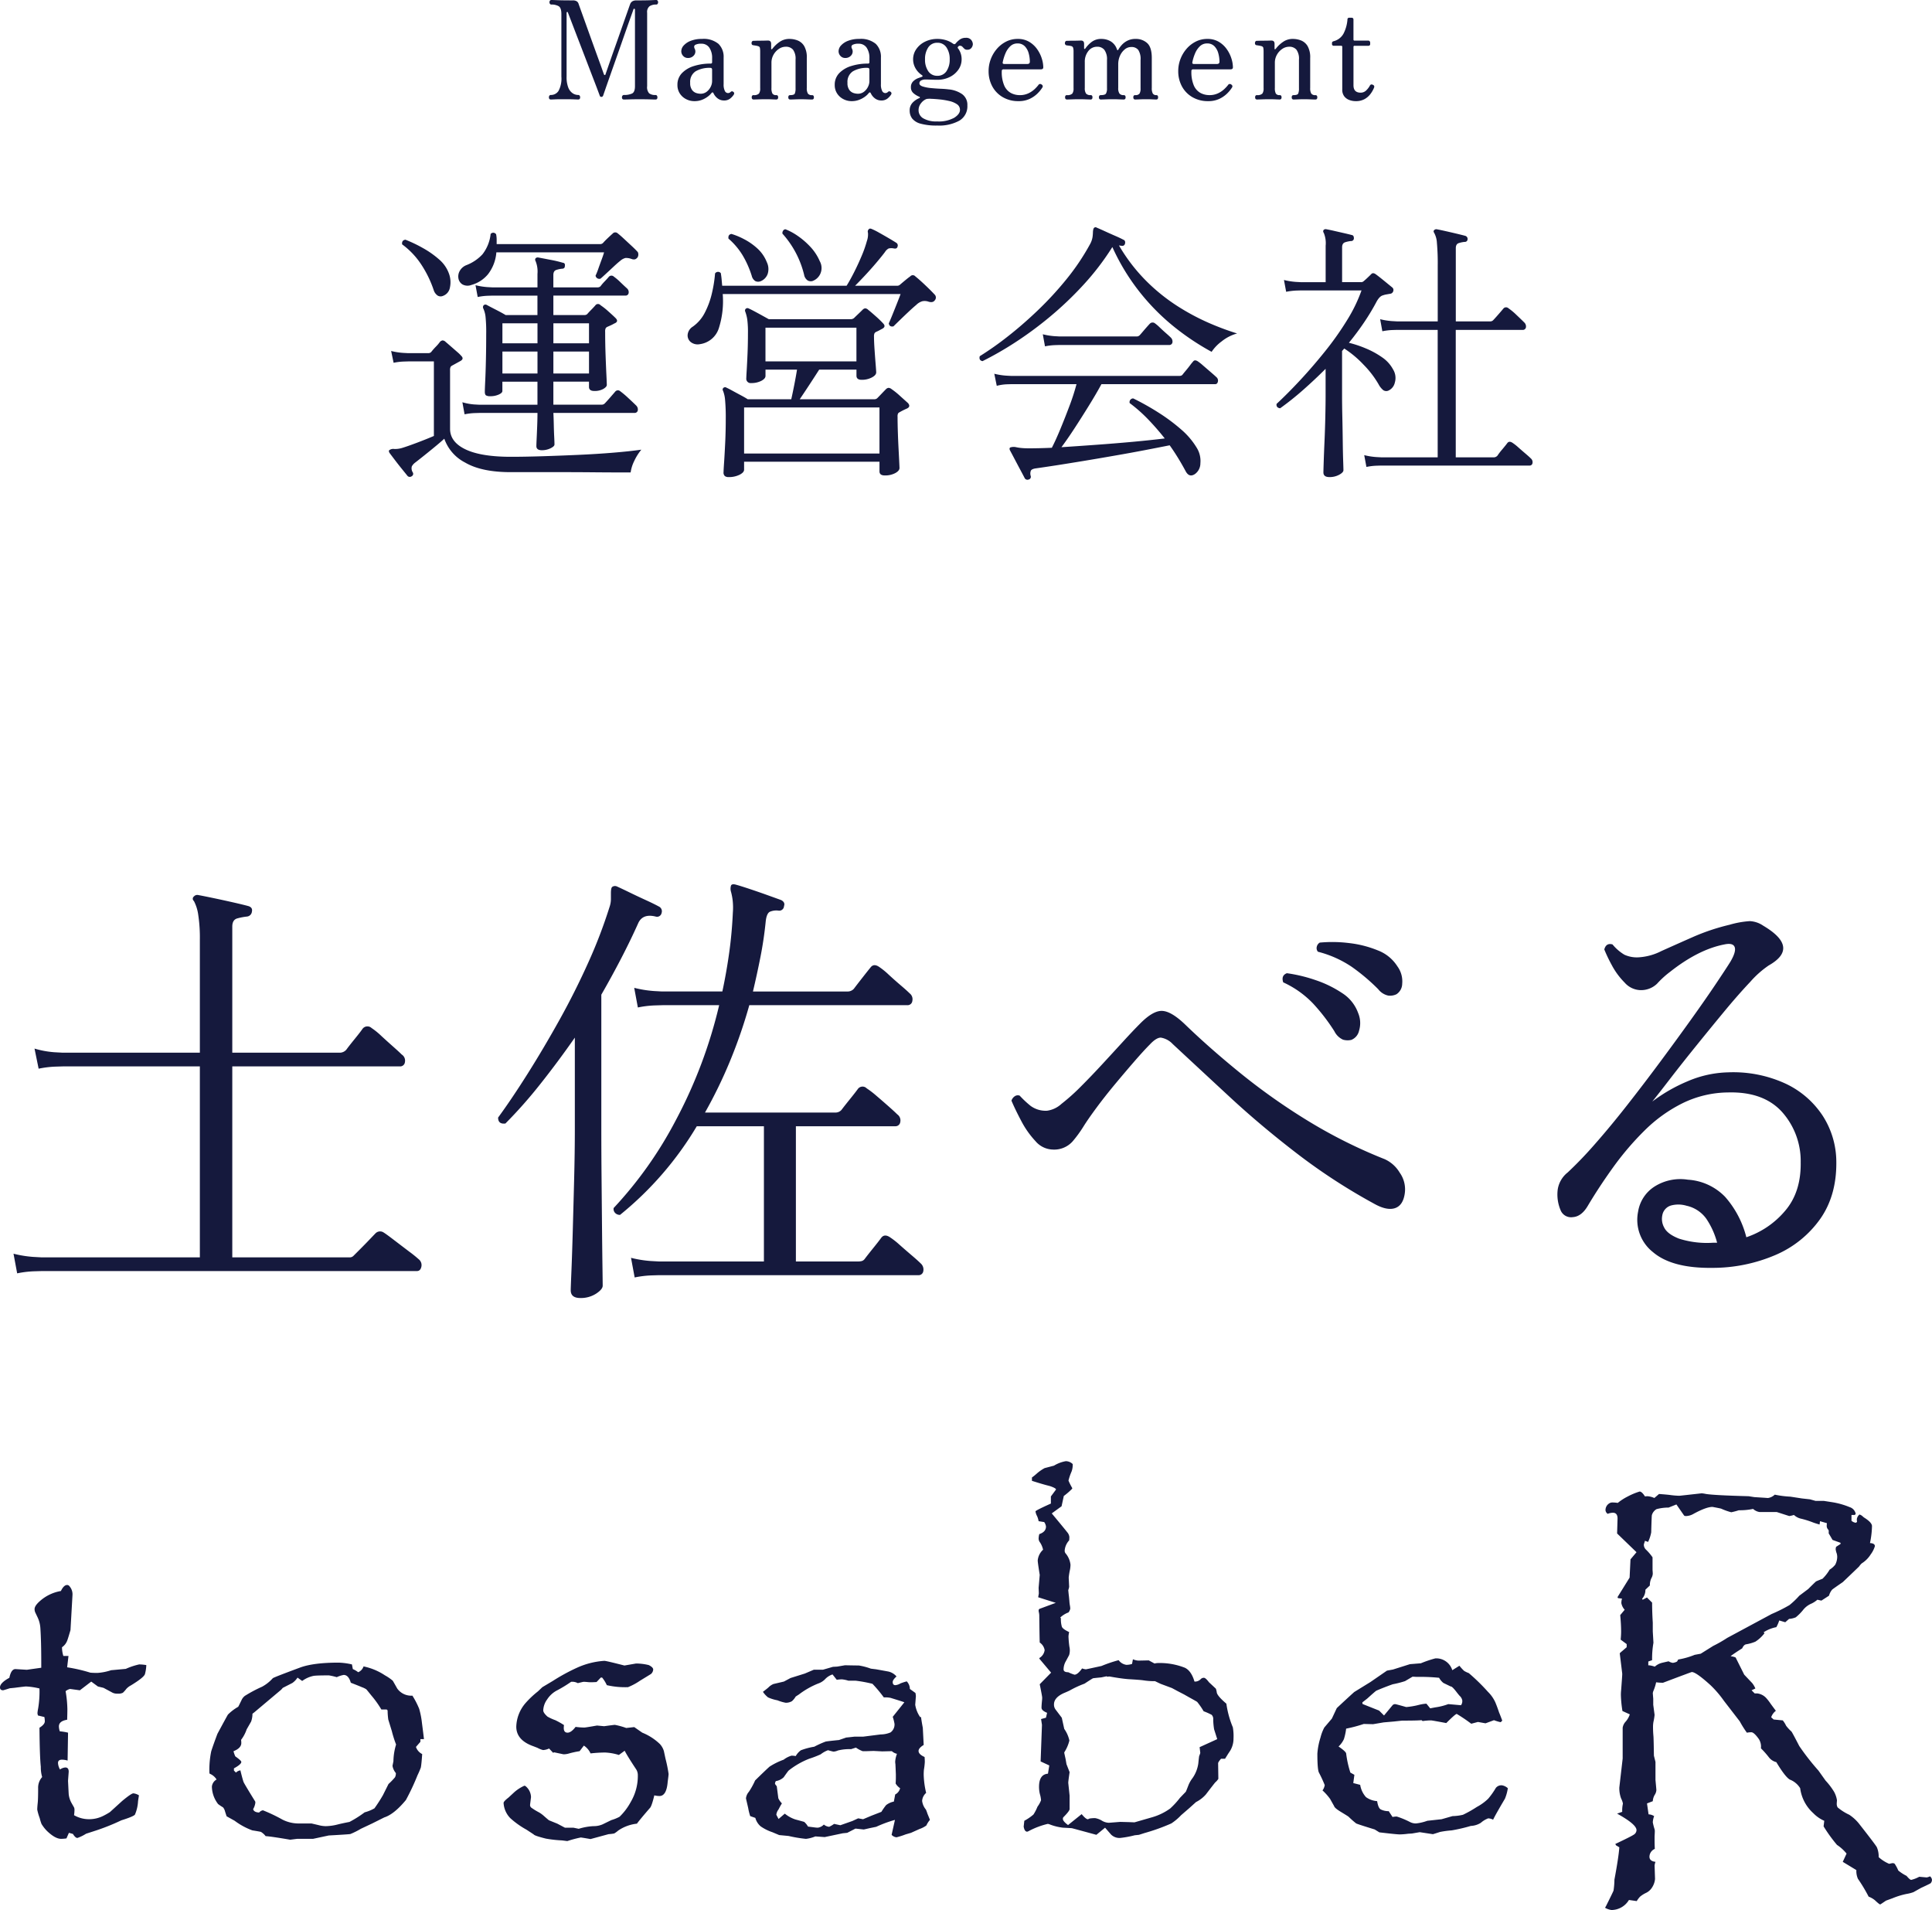 <svg xmlns="http://www.w3.org/2000/svg" width="507.609" height="501.718" viewBox="0 0 507.609 501.718">
  <g id="company_logo" transform="translate(-707.69 -15415.864)">
    <path id="パス_195" data-name="パス 195" d="M-109.944-1.872q-1.44,0-1.44-1.08,0-.432.072-1.944t.144-3.42q.072-1.908.072-3.348h-15.336l-1.188.036a15.971,15.971,0,0,0-2.628.324l-.576-3.168a14.83,14.83,0,0,0,3.1.576l1.3.072H-111.1v-6.048h-9.216v2.448q0,.5-.972.936a5.352,5.352,0,0,1-2.2.432,2.114,2.114,0,0,1-1.116-.216q-.324-.216-.324-.936,0-.648.108-2.916t.18-5.508q.072-3.24.072-6.7a40.121,40.121,0,0,0-.18-4.68,7,7,0,0,0-.612-2.16.753.753,0,0,1,.144-.792.685.685,0,0,1,.792-.072q.792.432,2.412,1.26t2.556,1.4h8.352V-42.48h-11.88l-1.188.036a15.971,15.971,0,0,0-2.628.324l-.576-3.1a17.825,17.825,0,0,0,3.1.5l1.3.072h11.88v-3.528a7.3,7.3,0,0,0-.5-3.384.654.654,0,0,1,0-.72.78.78,0,0,1,.72-.216q1.152.216,3.2.612a31.021,31.021,0,0,1,3.2.756q.72.072.576.864,0,.72-.792.72a6.809,6.809,0,0,0-1.476.324q-.756.252-.756,1.332v3.24h11.592a1.07,1.07,0,0,0,.792-.288,12.8,12.8,0,0,1,1.116-1.3q.756-.792,1.044-1.152a.919.919,0,0,1,1.368-.072,15.117,15.117,0,0,1,1.728,1.476q1.008.972,1.728,1.62a1.306,1.306,0,0,1,.4,1.26.784.784,0,0,1-.828.612H-106.92v5.112h8.208a.977.977,0,0,0,.72-.288q.432-.5,1.008-1.08t1.08-1.152a.856.856,0,0,1,1.368-.072,17.612,17.612,0,0,1,2.052,1.62q1.26,1.116,1.908,1.764.936.936-.36,1.44a8.713,8.713,0,0,1-.828.432q-.468.216-.972.432a1.087,1.087,0,0,0-.432.36,1.949,1.949,0,0,0-.144.936q0,3.024.108,6.048t.216,5.22q.108,2.2.108,2.7t-.9,1.044a4.664,4.664,0,0,1-2.412.54q-1.368,0-1.368-1.08v-1.368h-9.36v6.048h12.744a1.1,1.1,0,0,0,.792-.36q.36-.36,1.368-1.512t1.368-1.584a.911.911,0,0,1,1.3-.072,22.712,22.712,0,0,1,2.088,1.764q1.368,1.26,2.088,1.98a1.443,1.443,0,0,1,.432,1.3.829.829,0,0,1-.936.648h-21.24q.072,1.368.108,3.1T-106.7-5.4q.072,1.44.072,2.016,0,.5-1.044,1.008A5.148,5.148,0,0,1-109.944-1.872Zm-34.2,6.84a.825.825,0,0,1-1.08-.072q-.576-.72-1.512-1.872t-1.836-2.34q-.9-1.188-1.332-1.764-.36-.5-.144-.792a1.786,1.786,0,0,1,1.332-.324,6.324,6.324,0,0,0,1.98-.252q1.44-.432,3.924-1.368t4.5-1.8V-25.2h-6.768l-1.188.036a15.971,15.971,0,0,0-2.628.324l-.648-3.1a17.817,17.817,0,0,0,3.132.5l1.332.072h5.256a1.07,1.07,0,0,0,.792-.288,16.2,16.2,0,0,1,1.224-1.4,10.641,10.641,0,0,0,1.08-1.26,1.206,1.206,0,0,1,.684-.4,1.221,1.221,0,0,1,.828.4q.432.36,1.3,1.116t1.692,1.476a9.9,9.9,0,0,1,1.116,1.08q.792.792-.288,1.368l-2.088,1.152a1.087,1.087,0,0,0-.432.36,1.949,1.949,0,0,0-.144.936V-7.488q0,3.456,4.068,5.4T-118.08-.144q3.6,0,8.208-.144t9.468-.36q4.86-.216,9.216-.576t7.38-.792A13.731,13.731,0,0,0-85.68.972a9.786,9.786,0,0,0-.936,2.988h-3.636q-2.7,0-6.372-.036t-7.668-.036h-13.86q-7.632,0-11.952-2.52A11.189,11.189,0,0,1-135.576-4.9q-.936.864-2.376,2.052t-2.88,2.34q-1.44,1.152-2.376,1.872a3.1,3.1,0,0,0-.9,1.008,1.96,1.96,0,0,0,.252,1.584A.718.718,0,0,1-144.144,4.968Zm15.7-50.256a2.8,2.8,0,0,1-2.376-.144,2.326,2.326,0,0,1-1.044-1.584,2.921,2.921,0,0,1,.36-1.98,3.43,3.43,0,0,1,1.692-1.476,11.294,11.294,0,0,0,4.248-2.844,10.387,10.387,0,0,0,2.16-5.364.937.937,0,0,1,.756-.324.974.974,0,0,1,.684.4,6.983,6.983,0,0,1,.144,1.368v1.224H-94.68a1.07,1.07,0,0,0,.792-.288q.432-.5,1.152-1.188t1.368-1.26A.919.919,0,0,1-90-58.824q.648.5,1.656,1.44l2.016,1.872q1.008.936,1.584,1.584a1.262,1.262,0,0,1,.144.684,1.288,1.288,0,0,1-.288.828,1.657,1.657,0,0,1-.576.4,1.551,1.551,0,0,1-.936-.108.553.553,0,0,1-.216-.072,4.5,4.5,0,0,0-1.332-.18,3.217,3.217,0,0,0-1.4.756q-.648.5-1.728,1.512T-93.132-48.2q-.972.9-1.4,1.26a.99.99,0,0,1-1.3-.792,17.082,17.082,0,0,0,.72-1.8q.432-1.224.9-2.484t.612-1.836h-28.3a10.663,10.663,0,0,1-2.2,5.76A8.6,8.6,0,0,1-128.448-45.288Zm-7.488,2.88a1.523,1.523,0,0,1-1.368-.072,2.743,2.743,0,0,1-1.08-1.512,28.9,28.9,0,0,0-3.276-6.7,20.461,20.461,0,0,0-5-5.256q-.144-1.08.864-1.224a36.144,36.144,0,0,1,4.608,2.2,24.36,24.36,0,0,1,4.248,2.988,8.83,8.83,0,0,1,2.592,3.744A6.6,6.6,0,0,1-134.1-44.6,2.812,2.812,0,0,1-135.936-42.408Zm29.016,20.376h9.36v-5.76h-9.36Zm-13.392,0h9.216v-5.76h-9.216Zm13.392-7.92h9.36v-5.256h-9.36Zm-13.392,0h9.216v-5.256h-9.216Zm59.4,35.136a1.6,1.6,0,0,1-.936-.252,1.212,1.212,0,0,1-.36-1.044q0-.5.144-2.628t.288-5.148q.144-3.024.144-6.12a50.835,50.835,0,0,0-.18-5.112,8.311,8.311,0,0,0-.54-2.376.57.57,0,0,1,.072-.72.653.653,0,0,1,.864-.072q.5.216,1.548.792t2.2,1.188q1.152.612,1.8,1.044h11.448q.36-1.584.792-3.78t.72-4h-8.28v1.656q0,.72-1.116,1.3a5.658,5.658,0,0,1-2.628.576,1.146,1.146,0,0,1-1.3-1.3q0-.36.108-2.124t.216-4.32q.108-2.556.108-5.364a25.758,25.758,0,0,0-.18-3.6,10.2,10.2,0,0,0-.54-2.088.652.652,0,0,1,.144-.72.666.666,0,0,1,.792-.072q.5.216,1.512.756t2.052,1.116q1.044.576,1.692.936h21.384a1.405,1.405,0,0,0,1.008-.288q.36-.36,1.08-1.044t1.152-1.116a1.206,1.206,0,0,1,.684-.4,1.221,1.221,0,0,1,.828.4q.648.5,1.944,1.656A25.821,25.821,0,0,1-20.3-35.208q.864.864-.216,1.44-.288.144-.756.4a8.241,8.241,0,0,1-.828.4,1.087,1.087,0,0,0-.432.36,1.949,1.949,0,0,0-.144.936q0,1.3.144,3.384t.288,3.852q.144,1.764.144,2.124,0,.72-1.152,1.332a5.594,5.594,0,0,1-2.664.612q-1.368,0-1.368-1.08V-23.04H-37.08q-1.152,1.8-2.592,4t-2.52,3.78h19.584a1.07,1.07,0,0,0,.792-.288q.36-.36,1.116-1.152t1.116-1.152a1.206,1.206,0,0,1,.684-.4,1.3,1.3,0,0,1,.828.324,18.725,18.725,0,0,1,2.2,1.764l2.124,1.908q.792.936-.288,1.44a17.012,17.012,0,0,0-1.872.936,1.271,1.271,0,0,0-.432.324,1.716,1.716,0,0,0-.144.9q0,1.728.072,3.96t.18,4.284q.108,2.052.18,3.528t.072,1.692q0,.72-1.116,1.332a5.706,5.706,0,0,1-2.772.612q-1.368,0-1.368-1.08V1.152H-56.808V3.24q0,.72-1.188,1.332A6.314,6.314,0,0,1-60.912,5.184Zm4.1-6.192H-21.24V-13.1H-56.808ZM-68.4-29.736a2.942,2.942,0,0,1-2.412-.54,2.232,2.232,0,0,1-.828-1.944,2.864,2.864,0,0,1,1.368-2.124A10.066,10.066,0,0,0-67.14-37.98,21.445,21.445,0,0,0-65.3-42.948a35.126,35.126,0,0,0,.864-5.364.948.948,0,0,1,1.512-.072q.144.864.216,1.692t.144,1.62H-29.88q.864-1.368,1.944-3.492t2.016-4.356a29.7,29.7,0,0,0,1.368-3.888,5.139,5.139,0,0,0,.288-2.2.849.849,0,0,1,.288-.972q.216-.216.72,0A17.974,17.974,0,0,1-21.312-59q1.224.684,2.448,1.4t2.016,1.224a.818.818,0,0,1,.36,1.008q-.144.648-.936.5a3.3,3.3,0,0,0-1.4,0,2.587,2.587,0,0,0-.972.936q-.864,1.152-2.268,2.808t-2.88,3.24q-1.476,1.584-2.7,2.808h11.016a1.07,1.07,0,0,0,.792-.288q.5-.432,1.368-1.152t1.3-1.008a.884.884,0,0,1,1.368,0q1.08.864,2.592,2.3t2.448,2.448A1.091,1.091,0,0,1-6.7-41.256q-.5.72-1.656.36A3.081,3.081,0,0,0-10.008-41a3.872,3.872,0,0,0-1.584.972q-.864.72-2.088,1.872t-2.3,2.2q-1.08,1.044-1.584,1.548-1.08.216-1.224-.792.36-.792.972-2.3t1.224-3.06q.612-1.548.9-2.34H-62.424a23.363,23.363,0,0,1-.972,8.82A6.079,6.079,0,0,1-68.4-29.736ZM-51.192-25.2h23.9v-8.856h-23.9ZM-38.88-46.3a1.738,1.738,0,0,1-1.188-.144,2.271,2.271,0,0,1-.972-1.512,24.921,24.921,0,0,0-5.688-10.8,1.035,1.035,0,0,1,.18-.792.734.734,0,0,1,.612-.36,15.279,15.279,0,0,1,3.1,1.656A20.082,20.082,0,0,1-39.492-55.4a13,13,0,0,1,2.556,3.852,3.7,3.7,0,0,1,.18,3.276A3.59,3.59,0,0,1-38.88-46.3Zm-13.68.072a1.709,1.709,0,0,1-1.3-.072,2.222,2.222,0,0,1-.936-1.368,25.4,25.4,0,0,0-2.376-5.364,18.471,18.471,0,0,0-3.744-4.428q-.144-1.08.792-1.224a18.412,18.412,0,0,1,3.168,1.3,16.274,16.274,0,0,1,3.564,2.448,9.665,9.665,0,0,1,2.556,3.672,4.157,4.157,0,0,1,.216,3.1A3.245,3.245,0,0,1-52.56-46.224ZM17.928,5.832a.818.818,0,0,1-1.008-.36Q16.632,4.9,15.84,3.42T14.256.432q-.792-1.512-1.224-2.3-.216-.5.072-.72a2.86,2.86,0,0,1,1.584-.072,11.41,11.41,0,0,0,1.476.216q.828.072,1.908.072,1.3,0,2.808-.036t3.168-.108q1.008-1.944,2.232-4.9t2.412-6.12a56.531,56.531,0,0,0,1.836-5.688H13.392l-1.188.036a12.483,12.483,0,0,0-2.628.4L8.928-21.96a17.817,17.817,0,0,0,3.132.5l1.332.072H57.456a1.873,1.873,0,0,0,.576-.072.96.96,0,0,0,.432-.36q.216-.288.792-.972t1.116-1.4a10.519,10.519,0,0,1,.756-.936q.432-.648,1.3-.072a13.609,13.609,0,0,1,1.4,1.116l2.088,1.8q1.044.9,1.332,1.188a1.174,1.174,0,0,1,.432,1.188q-.144.684-.72.684H37.08Q35.712-16.7,33.8-13.608T29.988-7.6Q28.08-4.68,26.568-2.664q4.392-.288,9.36-.648T45.54-4.1q4.644-.432,8.172-.864a66.417,66.417,0,0,0-4.428-5.076A39.327,39.327,0,0,0,44.5-14.256a.963.963,0,0,1,.936-1.224,68.006,68.006,0,0,1,6.66,3.744A48.375,48.375,0,0,1,58-7.344a19.711,19.711,0,0,1,4.068,4.752,6.545,6.545,0,0,1,1.008,4.14,3.459,3.459,0,0,1-1.44,2.844Q60.12,5.4,59.184,3.6,58.176,1.728,57.132.036t-2.124-3.2q-2.88.576-6.66,1.3T40.464-.432q-4.1.72-8.028,1.368T25.272,2.088q-3.24.5-5.328.792-1.152.144-1.4.612A2.064,2.064,0,0,0,18.5,4.9.729.729,0,0,1,17.928,5.832Zm-12.1-31.1q-1.008-.216-.72-1.3a82.41,82.41,0,0,0,7.308-5.148q3.924-3.06,7.92-6.876A88.028,88.028,0,0,0,27.9-46.8a60.43,60.43,0,0,0,6.156-9.144,5.769,5.769,0,0,0,.684-1.908,11.139,11.139,0,0,0,.108-1.4q.072-.936.36-1.08a.539.539,0,0,1,.648,0q.864.36,2.2.972t2.664,1.188q1.332.576,2.124,1.008a.645.645,0,0,1,.432.432,1.17,1.17,0,0,1,0,.576.729.729,0,0,1-.936.576,1.668,1.668,0,0,1-.324-.036,1.669,1.669,0,0,0-.324-.036,45.9,45.9,0,0,0,7.272,9.432,49.1,49.1,0,0,0,8.352,6.66,59.754,59.754,0,0,0,8.316,4.392,71.857,71.857,0,0,0,7.092,2.628,11.143,11.143,0,0,0-4.068,2.088,10.832,10.832,0,0,0-2.628,2.736,66.723,66.723,0,0,1-9.144-6.012A57.63,57.63,0,0,1,47.628-42.8a56.269,56.269,0,0,1-7.668-12.42l-.072.072a68.214,68.214,0,0,1-7.6,9.9,90.115,90.115,0,0,1-8.964,8.5,95.646,95.646,0,0,1-9.18,6.732A85.391,85.391,0,0,1,5.832-25.272ZM22.248-29.16l-.576-3.168a17.826,17.826,0,0,0,3.1.5l1.3.072H46.3a1.07,1.07,0,0,0,.792-.288q.216-.216.792-.9t1.152-1.332q.576-.648.792-.864a1,1,0,0,1,1.3-.072,10.642,10.642,0,0,1,1.26,1.08q.828.792,1.692,1.548T55.3-31.464a1.443,1.443,0,0,1,.432,1.3.829.829,0,0,1-.936.648H26.136l-1.224.036A16.065,16.065,0,0,0,22.248-29.16ZM106.7,2.52l-.576-3.1a17.827,17.827,0,0,0,3.1.5l1.3.072h14.9V-33.48H114.7l-1.188.036a15.971,15.971,0,0,0-2.628.324l-.576-3.168a17.826,17.826,0,0,0,3.1.5l1.3.072h10.728V-50.328a59.41,59.41,0,0,0-.216-6.012,6.113,6.113,0,0,0-.72-2.628q-.288-.432,0-.72a.779.779,0,0,1,.72-.216q.792.144,2.232.468t2.952.684q1.512.36,2.3.576a.84.84,0,0,1,.576.864.712.712,0,0,1-.792.72,6.837,6.837,0,0,0-1.548.324q-.756.252-.756,1.332v19.224h9a1.07,1.07,0,0,0,.792-.288q.36-.36,1.368-1.512T142.7-39.1a.911.911,0,0,1,1.3-.072,15.716,15.716,0,0,1,2.124,1.764q1.332,1.26,2.052,1.98a1.443,1.443,0,0,1,.432,1.3.829.829,0,0,1-.936.648h-17.5V0h9.864a1.325,1.325,0,0,0,1.08-.432,17.045,17.045,0,0,1,1.3-1.692q.936-1.116,1.3-1.62.5-.648,1.368-.072a12.437,12.437,0,0,1,1.512,1.188q.936.828,1.908,1.656t1.4,1.26a1.282,1.282,0,0,1,.432,1.224.741.741,0,0,1-.792.648H110.52l-1.188.036A15.97,15.97,0,0,0,106.7,2.52Zm-9.72,2.664Q95.4,5.184,95.4,3.96q0-.36.072-2.628t.216-5.544q.144-3.276.216-6.552t.072-5.652v-6.84q-2.88,2.88-5.9,5.544a75.966,75.966,0,0,1-6.048,4.824q-1.08-.144-.936-1.152,2.952-2.736,6.264-6.3t6.516-7.56a79.273,79.273,0,0,0,5.724-8.1,40.384,40.384,0,0,0,3.816-7.848H89.5l-1.188.036a17.427,17.427,0,0,0-2.7.324l-.576-3.1a17.827,17.827,0,0,0,3.1.5l1.3.072h6.552v-9.576a7.026,7.026,0,0,0-.5-3.384.616.616,0,0,1,0-.792.821.821,0,0,1,.72-.144q.792.144,2.052.432l2.52.576q1.26.288,2.052.5.576.072.576.864a.712.712,0,0,1-.792.72,7.441,7.441,0,0,0-1.512.324q-.792.252-.792,1.332v9.144h4.9a.993.993,0,0,0,.72-.216q.432-.36,1.008-.9T108-48.168q.432-.432,1.152.072.792.576,2.16,1.692l2.16,1.764a.857.857,0,0,1,.288.936.925.925,0,0,1-.72.72q-.432.072-1.044.18a5.082,5.082,0,0,0-.972.252q-.864.216-1.656,1.656a59.12,59.12,0,0,1-3.2,5.328q-1.836,2.736-4.068,5.472a29.9,29.9,0,0,1,4.428,1.476,22.233,22.233,0,0,1,4.284,2.34,8.957,8.957,0,0,1,2.88,3.168,4.266,4.266,0,0,1,.468,3.492,3.006,3.006,0,0,1-1.764,2.124,1.428,1.428,0,0,1-1.26-.144,5.018,5.018,0,0,1-1.26-1.584,25.588,25.588,0,0,0-3.924-5.112,27.228,27.228,0,0,0-5.076-4.248l-.576.648v11.52q0,2.592.072,5.832t.108,6.264q.036,3.024.108,5.148t.072,2.556q0,.576-1.116,1.188A5.229,5.229,0,0,1,96.984,5.184Z" transform="translate(960 15536)" fill="#15193d"/>
    <path id="パス_194" data-name="パス 194" d="M-107.586,0q-.5,0-.5-.576a.734.734,0,0,1,.126-.432.431.431,0,0,1,.378-.18A2.357,2.357,0,0,0-105.57-2.25a6.813,6.813,0,0,0,.756-3.762V-22.464q0-1.656-.756-2.07a3.856,3.856,0,0,0-1.872-.414.431.431,0,0,1-.378-.18.734.734,0,0,1-.126-.432.676.676,0,0,1,.126-.4.431.431,0,0,1,.378-.18q.288,0,1.6.054t4.014.054a1.922,1.922,0,0,1,1.044.234,1.235,1.235,0,0,1,.5.7q.072.216.468,1.314t.99,2.754l1.278,3.564q.684,1.908,1.368,3.8t1.26,3.474Q-94.338-8.6-94-7.632t.378,1.044q.072.18.216.162a.2.2,0,0,0,.18-.162q.072-.216.432-1.26t.918-2.646q.558-1.6,1.224-3.474t1.314-3.726q.648-1.854,1.206-3.438t.918-2.61q.36-1.026.432-1.206a1.484,1.484,0,0,1,.63-.846,1.981,1.981,0,0,1,.99-.234q2.664,0,3.834-.054t1.422-.054a.431.431,0,0,1,.378.18.676.676,0,0,1,.126.4.734.734,0,0,1-.126.432.431.431,0,0,1-.378.18,3.071,3.071,0,0,0-1.728.432,1.944,1.944,0,0,0-.648,1.728v19.3a2.381,2.381,0,0,0,.54,1.872,2.628,2.628,0,0,0,1.656.432.431.431,0,0,1,.378.18.734.734,0,0,1,.126.432q0,.576-.5.576-.36,0-1.44-.036t-2.736-.036q-1.656,0-2.7.036T-88.4,0q-.5,0-.5-.576a.67.67,0,0,1,.144-.432.443.443,0,0,1,.36-.18,4.965,4.965,0,0,0,2.142-.378q.774-.378.774-1.926V-23.58q0-.216-.162-.252a.192.192,0,0,0-.234.144q-.036.144-.486,1.386T-87.5-19.116q-.684,1.944-1.494,4.266t-1.638,4.662q-.828,2.34-1.53,4.338t-1.152,3.294q-.45,1.3-.522,1.512a.489.489,0,0,1-.468.36.423.423,0,0,1-.432-.324q-.036-.108-.5-1.35t-1.224-3.2q-.756-1.962-1.638-4.266t-1.764-4.59q-.882-2.286-1.62-4.212t-1.188-3.1l-.45-1.17q-.036-.108-.18-.09t-.144.2v16.74A7.574,7.574,0,0,0-103-3.132a3.214,3.214,0,0,0,1.152,1.494,2.665,2.665,0,0,0,1.458.45.431.431,0,0,1,.378.18.734.734,0,0,1,.126.432q0,.576-.5.576-.36,0-1.17-.036t-2.43-.036q-1.872,0-2.538.036T-107.586,0Zm37.692.432a4.61,4.61,0,0,1-2.178-.54A4.275,4.275,0,0,1-73.71-1.6a4.01,4.01,0,0,1-.612-2.214A4.326,4.326,0,0,1-73.134-6.93,7.38,7.38,0,0,1-69.966-8.8a14.308,14.308,0,0,1,4.356-.63q.4,0,.4-.36V-10.8a4.762,4.762,0,0,0-.738-2.826,2.438,2.438,0,0,0-2.106-1.026,3.206,3.206,0,0,0-1.566.288q-.486.288-.2.972a1.552,1.552,0,0,1-.126,1.746,1.949,1.949,0,0,1-1.6.738,1.637,1.637,0,0,1-1.278-.54,1.78,1.78,0,0,1-.486-1.224,2.3,2.3,0,0,1,.648-1.53,4.792,4.792,0,0,1,1.872-1.224,7.892,7.892,0,0,1,2.916-.486,6.107,6.107,0,0,1,4.338,1.3,4.755,4.755,0,0,1,1.35,3.6v6.984a3.7,3.7,0,0,0,.324,1.782.93.93,0,0,0,.792.558.977.977,0,0,0,.72-.288q.36-.36.792.036.288.288,0,.72a4.41,4.41,0,0,1-.954,1.008,2.519,2.519,0,0,1-1.6.468,2.7,2.7,0,0,1-1.584-.5,3.536,3.536,0,0,1-1.152-1.4q-.216-.432-.54-.036a4.851,4.851,0,0,1-.936.9,6.342,6.342,0,0,1-1.548.864A5.386,5.386,0,0,1-69.894.432Zm1.62-1.944a2.59,2.59,0,0,0,1.656-.54,3.619,3.619,0,0,0,1.044-1.3,3.353,3.353,0,0,0,.36-1.44V-7.812q0-.5-.468-.5a7.206,7.206,0,0,0-3.852.9,3.286,3.286,0,0,0-1.44,3.024,2.986,2.986,0,0,0,.5,1.89,2.258,2.258,0,0,0,1.134.81A3.993,3.993,0,0,0-68.274-1.512ZM-54.306,0q-.5,0-.5-.576t.5-.576a1.813,1.813,0,0,0,1.4-.4,2.275,2.275,0,0,0,.324-1.4v-9.612a5.487,5.487,0,0,0-.072-.99q-.072-.378-.576-.486a5.061,5.061,0,0,0-.594-.126l-.558-.09q-.468-.036-.468-.576a.676.676,0,0,1,.126-.4.431.431,0,0,1,.378-.18q.108,0,.63-.018t1.188-.018q.666,0,1.242-.018t.756-.018q.828,0,.828.864v1.3a.111.111,0,0,0,.09.126q.09.018.234-.126a8.09,8.09,0,0,1,1.836-1.764,4.39,4.39,0,0,1,2.628-.828,5.9,5.9,0,0,1,2.2.414A3.526,3.526,0,0,1-41-14a5.934,5.934,0,0,1,.666,3.1v7.884a2.686,2.686,0,0,0,.288,1.458,1.23,1.23,0,0,0,1.08.414q.5,0,.5.576t-.5.576q-.36,0-1.188-.036t-1.656-.036q-.864,0-1.674.036T-44.694,0q-.5,0-.5-.576t.5-.576q1.008,0,1.206-.4a3.46,3.46,0,0,0,.2-1.4v-7.524a4.012,4.012,0,0,0-.666-2.61,2.4,2.4,0,0,0-1.926-.774,3.2,3.2,0,0,0-1.8.576,4.423,4.423,0,0,0-1.4,1.53,4.2,4.2,0,0,0-.54,2.106v6.624a3.009,3.009,0,0,0,.252,1.458,1.087,1.087,0,0,0,1.008.414q.5,0,.5.576t-.5.576q-.36,0-1.116-.036T-51.1-.072q-.864,0-1.854.036T-54.306,0Zm25.74.432a4.61,4.61,0,0,1-2.178-.54A4.275,4.275,0,0,1-32.382-1.6a4.01,4.01,0,0,1-.612-2.214A4.326,4.326,0,0,1-31.806-6.93,7.38,7.38,0,0,1-28.638-8.8a14.308,14.308,0,0,1,4.356-.63q.4,0,.4-.36V-10.8a4.762,4.762,0,0,0-.738-2.826,2.438,2.438,0,0,0-2.106-1.026,3.206,3.206,0,0,0-1.566.288q-.486.288-.2.972a1.552,1.552,0,0,1-.126,1.746,1.949,1.949,0,0,1-1.6.738,1.637,1.637,0,0,1-1.278-.54,1.78,1.78,0,0,1-.486-1.224,2.3,2.3,0,0,1,.648-1.53,4.792,4.792,0,0,1,1.872-1.224,7.892,7.892,0,0,1,2.916-.486,6.107,6.107,0,0,1,4.338,1.3,4.755,4.755,0,0,1,1.35,3.6v6.984a3.7,3.7,0,0,0,.324,1.782.93.93,0,0,0,.792.558.977.977,0,0,0,.72-.288q.36-.36.792.036.288.288,0,.72a4.41,4.41,0,0,1-.954,1.008,2.519,2.519,0,0,1-1.6.468,2.7,2.7,0,0,1-1.584-.5,3.536,3.536,0,0,1-1.152-1.4q-.216-.432-.54-.036a4.852,4.852,0,0,1-.936.9A6.342,6.342,0,0,1-26.55.072,5.386,5.386,0,0,1-28.566.432Zm1.62-1.944a2.59,2.59,0,0,0,1.656-.54,3.619,3.619,0,0,0,1.044-1.3,3.353,3.353,0,0,0,.36-1.44V-7.812q0-.5-.468-.5a7.206,7.206,0,0,0-3.852.9,3.286,3.286,0,0,0-1.44,3.024,2.986,2.986,0,0,0,.5,1.89,2.258,2.258,0,0,0,1.134.81A3.992,3.992,0,0,0-26.946-1.512ZM-6.03,6.84a15.612,15.612,0,0,1-4.392-.486,4.2,4.2,0,0,1-2.232-1.368,3.4,3.4,0,0,1-.648-2.07A2.859,2.859,0,0,1-12.528.828,5.136,5.136,0,0,1-10.782-.36q.18-.072.162-.2a.19.19,0,0,0-.162-.162,5.433,5.433,0,0,1-1.566-.972,1.952,1.952,0,0,1-.63-1.512,2.07,2.07,0,0,1,.612-1.584,3.781,3.781,0,0,1,1.314-.828q.7-.252.918-.324.432-.18.036-.468A5.214,5.214,0,0,1-11.79-8.226a4.7,4.7,0,0,1-.612-2.322,4.645,4.645,0,0,1,.846-2.7,5.921,5.921,0,0,1,2.3-1.944,7.176,7.176,0,0,1,3.222-.72,7.67,7.67,0,0,1,2.25.324,6.188,6.188,0,0,1,1.89.936q.4.252.648-.036a5.633,5.633,0,0,1,.972-.954A2.589,2.589,0,0,1,1.422-16.2a1.677,1.677,0,0,1,1.458.576,1.884,1.884,0,0,1,.414,1.08,1.684,1.684,0,0,1-.36.972,1.278,1.278,0,0,1-1.116.5,1.047,1.047,0,0,1-.774-.27q-.27-.27-.5-.522a.864.864,0,0,0-.666-.252A.44.44,0,0,0-.45-14l-.18.18a.314.314,0,0,0,.072.432,4.672,4.672,0,0,1,.9,2.844A4.645,4.645,0,0,1-.5-7.848,5.95,5.95,0,0,1-2.79-5.9a7.145,7.145,0,0,1-3.24.72q-.9,0-1.728-.036t-1.368-.036A2.4,2.4,0,0,0-10.278-5a.811.811,0,0,0-.468.756q0,.54.882.828a10.312,10.312,0,0,0,2.16.414q1.278.126,2.538.18t2.052.162A7.367,7.367,0,0,1,.486-1.4,3.437,3.437,0,0,1,1.854,1.548a4.374,4.374,0,0,1-2.088,4A10.975,10.975,0,0,1-6.03,6.84Zm-.108-1.08a8.48,8.48,0,0,0,4.554-.972Q-.09,3.816-.09,2.736A1.74,1.74,0,0,0-.882,1.242,5.77,5.77,0,0,0-2.9.4,19.089,19.089,0,0,0-5.4-.018Q-6.678-.144-7.65-.18a4.965,4.965,0,0,0-.846,0,1.919,1.919,0,0,0-.45.072A3.307,3.307,0,0,0-10.3.954a2.837,2.837,0,0,0-.666,1.854A2.439,2.439,0,0,0-9.7,4.968,6.706,6.706,0,0,0-6.138,5.76ZM-6.03-6.228A2.753,2.753,0,0,0-3.636-7.434a5.3,5.3,0,0,0,.846-3.114,5.39,5.39,0,0,0-.846-3.132A2.741,2.741,0,0,0-6.03-14.9,2.741,2.741,0,0,0-8.424-13.68a5.39,5.39,0,0,0-.846,3.132,5.3,5.3,0,0,0,.846,3.114A2.753,2.753,0,0,0-6.03-6.228ZM15.282.432A8,8,0,0,1,11.16-.612,7.246,7.246,0,0,1,8.406-3.438a8.319,8.319,0,0,1-.972-4.05,8.729,8.729,0,0,1,.558-3.078,8.987,8.987,0,0,1,1.584-2.7,7.885,7.885,0,0,1,2.43-1.926,6.607,6.607,0,0,1,3.06-.72,5.771,5.771,0,0,1,3.024.756,6.83,6.83,0,0,1,2.088,1.926A8.668,8.668,0,0,1,21.4-10.782a7.916,7.916,0,0,1,.4,2.322q0,.54-.648.54H11.466A.7.7,0,0,0,11-7.812a.559.559,0,0,0-.108.4,8.891,8.891,0,0,0,.648,3.744,4.077,4.077,0,0,0,1.728,1.944,4.9,4.9,0,0,0,2.34.576,5.173,5.173,0,0,0,2.268-.468,6.35,6.35,0,0,0,1.62-1.08A9.631,9.631,0,0,0,20.5-3.78a.547.547,0,0,1,.864-.144.518.518,0,0,1,.18.792,8.438,8.438,0,0,1-1.17,1.458A7.431,7.431,0,0,1,18.306-.2,6.7,6.7,0,0,1,15.282.432ZM11.574-9.324h6.012q.684,0,.684-.612a8.5,8.5,0,0,0-.288-2.124,4.3,4.3,0,0,0-1.008-1.89,2.572,2.572,0,0,0-1.98-.774A2.627,2.627,0,0,0,13.14-14a5.422,5.422,0,0,0-1.26,1.836,11.658,11.658,0,0,0-.738,2.376Q11.034-9.324,11.574-9.324ZM28.026,0q-.5,0-.5-.576t.5-.576a1.813,1.813,0,0,0,1.4-.4,2.275,2.275,0,0,0,.324-1.4v-9.612a3.64,3.64,0,0,0-.108-1.026.684.684,0,0,0-.54-.45,3.528,3.528,0,0,0-.594-.108q-.342-.036-.558-.072a.54.54,0,0,1-.468-.576.734.734,0,0,1,.126-.432.431.431,0,0,1,.378-.18q.108,0,.612-.018t1.152-.018q.648,0,1.206-.018t.774-.018q.792,0,.792.864v1.188a.141.141,0,0,0,.108.144q.108.036.216-.108a7.79,7.79,0,0,1,1.638-1.71,4.083,4.083,0,0,1,2.61-.81,4.867,4.867,0,0,1,2.376.612,3.862,3.862,0,0,1,1.692,2.16q.072.18.18.18t.18-.144a7.183,7.183,0,0,1,.9-1.224A5.085,5.085,0,0,1,43.9-15.444a4.629,4.629,0,0,1,2.16-.468,4.346,4.346,0,0,1,3.042,1.1q1.206,1.1,1.206,3.906v7.884a2.836,2.836,0,0,0,.27,1.458,1.012,1.012,0,0,0,.918.414q.468,0,.468.576T51.5,0q-.36,0-1.08-.036T48.834-.072q-.864,0-1.692.036T45.954,0q-.5,0-.5-.576t.5-.576a1.3,1.3,0,0,0,1.134-.4,2.636,2.636,0,0,0,.27-1.4v-7.416a4.344,4.344,0,0,0-.612-2.664,2.222,2.222,0,0,0-1.836-.756,2.646,2.646,0,0,0-1.71.63A4.5,4.5,0,0,0,41.958-11.5a5.445,5.445,0,0,0-.468,2.286v6.192a2.441,2.441,0,0,0,.324,1.458,1.337,1.337,0,0,0,1.116.414q.5,0,.5.576T42.93,0q-.36,0-1.224-.036T39.978-.072q-.828,0-1.746.036T36.918,0q-.5,0-.5-.576t.5-.576q1.08,0,1.35-.4a2.636,2.636,0,0,0,.27-1.4v-7.416a4.172,4.172,0,0,0-.684-2.664,2.338,2.338,0,0,0-1.908-.828,2.847,2.847,0,0,0-2.322,1.152,4.42,4.42,0,0,0-.918,2.844v6.84a2.441,2.441,0,0,0,.324,1.458,1.486,1.486,0,0,0,1.224.414q.468,0,.468.576T34.254,0q-.36,0-1.26-.036T31.23-.072q-.864,0-1.836.036T28.026,0Zm37.08.432A8,8,0,0,1,60.984-.612,7.246,7.246,0,0,1,58.23-3.438a8.319,8.319,0,0,1-.972-4.05,8.729,8.729,0,0,1,.558-3.078,8.987,8.987,0,0,1,1.584-2.7,7.885,7.885,0,0,1,2.43-1.926,6.607,6.607,0,0,1,3.06-.72,5.771,5.771,0,0,1,3.024.756A6.83,6.83,0,0,1,70-13.23a8.668,8.668,0,0,1,1.224,2.448,7.916,7.916,0,0,1,.4,2.322q0,.54-.648.54H61.29a.7.7,0,0,0-.468.108.559.559,0,0,0-.108.4,8.891,8.891,0,0,0,.648,3.744A4.077,4.077,0,0,0,63.09-1.728a4.9,4.9,0,0,0,2.34.576A5.173,5.173,0,0,0,67.7-1.62a6.35,6.35,0,0,0,1.62-1.08,9.631,9.631,0,0,0,1.008-1.08.547.547,0,0,1,.864-.144.518.518,0,0,1,.18.792A8.438,8.438,0,0,1,70.2-1.674,7.431,7.431,0,0,1,68.13-.2,6.7,6.7,0,0,1,65.106.432ZM61.4-9.324H67.41q.684,0,.684-.612a8.5,8.5,0,0,0-.288-2.124A4.3,4.3,0,0,0,66.8-13.95a2.572,2.572,0,0,0-1.98-.774,2.627,2.627,0,0,0-1.854.72,5.422,5.422,0,0,0-1.26,1.836,11.658,11.658,0,0,0-.738,2.376Q60.858-9.324,61.4-9.324ZM77.958,0q-.5,0-.5-.576t.5-.576a1.813,1.813,0,0,0,1.4-.4,2.275,2.275,0,0,0,.324-1.4v-9.612a5.487,5.487,0,0,0-.072-.99q-.072-.378-.576-.486a5.062,5.062,0,0,0-.594-.126l-.558-.09q-.468-.036-.468-.576a.676.676,0,0,1,.126-.4.431.431,0,0,1,.378-.18q.108,0,.63-.018t1.188-.018q.666,0,1.242-.018t.756-.018q.828,0,.828.864v1.3a.111.111,0,0,0,.09.126q.09.018.234-.126a8.09,8.09,0,0,1,1.836-1.764,4.39,4.39,0,0,1,2.628-.828,5.9,5.9,0,0,1,2.2.414A3.526,3.526,0,0,1,91.26-14a5.934,5.934,0,0,1,.666,3.1v7.884a2.686,2.686,0,0,0,.288,1.458,1.23,1.23,0,0,0,1.08.414q.5,0,.5.576t-.5.576q-.36,0-1.188-.036T90.45-.072q-.864,0-1.674.036T87.57,0q-.5,0-.5-.576t.5-.576q1.008,0,1.206-.4a3.46,3.46,0,0,0,.2-1.4v-7.524a4.012,4.012,0,0,0-.666-2.61,2.4,2.4,0,0,0-1.926-.774,3.2,3.2,0,0,0-1.8.576,4.423,4.423,0,0,0-1.4,1.53,4.2,4.2,0,0,0-.54,2.106v6.624a3.009,3.009,0,0,0,.252,1.458,1.087,1.087,0,0,0,1.008.414q.5,0,.5.576T83.9,0q-.36,0-1.116-.036t-1.62-.036q-.864,0-1.854.036T77.958,0Zm25.884.432a4.759,4.759,0,0,1-1.6-.288,3,3,0,0,1-1.35-.954,2.867,2.867,0,0,1-.54-1.854v-11.16a.255.255,0,0,0-.288-.288H98.154a.445.445,0,0,1-.5-.5v-.216q0-.4.5-.5a4.1,4.1,0,0,0,2.5-1.926,9.664,9.664,0,0,0,1.062-3.726.445.445,0,0,1,.5-.5h.54q.54,0,.54.5v5.22a.255.255,0,0,0,.288.288h3.6a.462.462,0,0,1,.36.162.509.509,0,0,1,.144.342v.36a.445.445,0,0,1-.5.5h-3.6a.255.255,0,0,0-.288.288v10.08q0,1.944,1.872,1.944a2.043,2.043,0,0,0,1.476-.594,5.083,5.083,0,0,0,.972-1.278q.18-.288.4-.288a.954.954,0,0,1,.468.144q.432.252.18.792a7.194,7.194,0,0,1-.918,1.584,5.012,5.012,0,0,1-1.53,1.332A4.7,4.7,0,0,1,103.842.432Z" transform="translate(960 15442)" fill="#15193d"/>
    <path id="パス_193" data-name="パス 193" d="M-247.8,2.16-248.76-3a29.711,29.711,0,0,0,5.16.84l2.16.12h41.64V-52.2h-36l-1.98.06a26.617,26.617,0,0,0-4.38.54l-1.08-5.28a24.734,24.734,0,0,0,5.22.96l2.22.12h36V-85.44a40.529,40.529,0,0,0-.42-6.54,10.966,10.966,0,0,0-1.14-3.66.75.75,0,0,1,0-1.2,1.178,1.178,0,0,1,1.2-.36q1.32.24,3.9.78t5.22,1.14q2.64.6,3.96.96,1.2.36.96,1.44a1.451,1.451,0,0,1-1.32,1.32,15.439,15.439,0,0,0-2.52.48q-1.32.36-1.32,2.16V-55.8h28.2a2.274,2.274,0,0,0,1.8-.84q.6-.84,2.16-2.76t2.04-2.64a1.6,1.6,0,0,1,2.4-.24,18.676,18.676,0,0,1,2.52,2.04q1.56,1.44,3.12,2.82t2.28,2.1a1.9,1.9,0,0,1,.84,1.98,1.253,1.253,0,0,1-1.32,1.14h-44.04V-2.04h30.72a1.4,1.4,0,0,0,1.2-.48l1.68-1.68q1.32-1.32,2.58-2.64t1.5-1.56a1.685,1.685,0,0,1,2.16-.12q.6.36,2.64,1.92t4.02,3.06a31.392,31.392,0,0,1,2.46,1.98A1.956,1.956,0,0,1-141.6.42q-.24,1.14-1.2,1.14h-98.52l-2.04.06A26.774,26.774,0,0,0-247.8,2.16ZM-85.56,3.24l-.96-5.16a29.711,29.711,0,0,0,5.16.84l2.16.12h27.6V-36.48H-69.24A87.539,87.539,0,0,1-89.4-13.2a1.675,1.675,0,0,1-1.32-.54A1.449,1.449,0,0,1-91.08-15,104.8,104.8,0,0,0-74.76-38.04a125.182,125.182,0,0,0,11.4-30.24H-78.24l-2.04.06a26.774,26.774,0,0,0-4.44.54l-.96-5.16a29.713,29.713,0,0,0,5.16.84l2.16.12h15.84q1.08-5.04,1.8-10.2t.96-10.56a16.779,16.779,0,0,0-.06-3.24,15.927,15.927,0,0,0-.42-2.16,2.771,2.771,0,0,1,0-1.68q.24-.48,1.2-.24,1.32.36,3.66,1.14t4.68,1.62q2.34.84,3.66,1.32,1.08.6.72,1.56a1.25,1.25,0,0,1-1.44,1.2,4.332,4.332,0,0,0-2.28.3q-.84.42-1.08,2.46-.48,4.8-1.38,9.36t-1.98,9.12h24.72a2.209,2.209,0,0,0,1.8-.72q.72-.96,2.22-2.88t2.1-2.64q.84-1.2,2.28-.24a18.673,18.673,0,0,1,2.52,2.04q1.56,1.44,3.18,2.82t2.34,2.1a1.956,1.956,0,0,1,.72,1.98,1.253,1.253,0,0,1-1.32,1.14H-55.44a130.768,130.768,0,0,1-5.1,14.76,123.049,123.049,0,0,1-6.54,13.44h34.2a2.066,2.066,0,0,0,1.68-.72q.72-.96,2.22-2.82t2.1-2.7a1.522,1.522,0,0,1,2.28-.12,23.832,23.832,0,0,1,2.58,1.98q1.62,1.38,3.18,2.76t2.28,2.1a1.946,1.946,0,0,1,.78,2.04,1.255,1.255,0,0,1-1.26,1.08H-43.2V-.96h16.32a3.755,3.755,0,0,0,1.02-.12,1.533,1.533,0,0,0,.78-.6q.72-.96,2.22-2.82t2.1-2.7q.84-1.08,2.28-.12a20.73,20.73,0,0,1,2.52,1.98q1.56,1.38,3.18,2.76t2.34,2.1a2.136,2.136,0,0,1,.72,2.04,1.234,1.234,0,0,1-1.32,1.08H-79.2l-1.98.06A26.617,26.617,0,0,0-85.56,3.24Zm-14.28,5.4q-2.52,0-2.52-2.04,0-.6.18-4.92t.36-10.8q.18-6.48.36-13.56t.18-13.08v-24q-4.44,6.36-9.06,12.18a121.507,121.507,0,0,1-9.18,10.38q-1.92.24-1.92-1.56,3.6-4.92,7.8-11.58t8.34-14.1q4.14-7.44,7.56-15.06a129.483,129.483,0,0,0,5.58-14.58,6.46,6.46,0,0,0,.36-2.04v-1.56q0-1.44.36-1.68a1.243,1.243,0,0,1,1.2-.12q1.32.6,3.42,1.62t4.2,1.98q2.1.96,3.42,1.68a1.376,1.376,0,0,1,.72,1.68,1.215,1.215,0,0,1-1.56.96q-3.36-.84-4.56,1.68-2.04,4.56-4.5,9.3t-5.22,9.54v35.28q0,5.88.06,12.66t.12,13.02q.06,6.24.12,10.5t.06,4.98q0,.96-1.74,2.1A7.384,7.384,0,0,1-99.84,8.64ZM108.6-16.2A154.508,154.508,0,0,1,88.5-29.28Q78.96-36.6,70.8-44.16t-15-13.92a5.447,5.447,0,0,0-3.12-1.68q-1.2,0-2.88,1.8-1.56,1.56-3.96,4.32t-5.1,6q-2.7,3.24-4.92,6.24T32.4-36.48a32.226,32.226,0,0,1-2.88,3.96,6.481,6.481,0,0,1-5.28,2.16,6.166,6.166,0,0,1-4.5-2.22,23.891,23.891,0,0,1-3.72-5.28q-1.62-3.06-2.58-5.34a2.2,2.2,0,0,1,.84-1.14,1.408,1.408,0,0,1,1.32-.18,26.409,26.409,0,0,0,2.88,2.7,6.7,6.7,0,0,0,4.32,1.26,6.99,6.99,0,0,0,3.78-1.8,53.505,53.505,0,0,0,5.1-4.56q2.76-2.76,5.64-5.88t5.46-5.94q2.58-2.82,4.26-4.5,3.48-3.6,5.94-3.54t6.18,3.66q6.6,6.36,14.76,12.96A163.7,163.7,0,0,0,91.5-37.8a131.063,131.063,0,0,0,19.98,9.96,8.807,8.807,0,0,1,3.96,3.54,7.55,7.55,0,0,1,1.32,5.58q-.48,3.12-2.64,3.78T108.6-16.2Zm-5.88-42.96a4.392,4.392,0,0,1-2.16-.06,4.674,4.674,0,0,1-2.28-2.22A50.586,50.586,0,0,0,92.7-68.7a25.447,25.447,0,0,0-7.86-5.58q-.6-1.8.96-2.4a39.885,39.885,0,0,1,7.5,1.8,29.351,29.351,0,0,1,7.02,3.42,10.336,10.336,0,0,1,4.2,5.22,6.839,6.839,0,0,1,.24,4.68A3.347,3.347,0,0,1,102.72-59.16Zm11.88-12a3.873,3.873,0,0,1-2.16.36,4.541,4.541,0,0,1-2.64-1.68,52.19,52.19,0,0,0-6.96-5.88,28.415,28.415,0,0,0-8.88-3.96,1.451,1.451,0,0,1-.3-1.32,1.678,1.678,0,0,1,.78-1.08,35.5,35.5,0,0,1,7.68.12,28.337,28.337,0,0,1,7.56,1.92,10.5,10.5,0,0,1,5.16,4.2,6.653,6.653,0,0,1,1.26,4.56A3.341,3.341,0,0,1,114.6-71.16ZM197.52.72q-10.56.12-15.54-4.14a10.781,10.781,0,0,1-3.9-10.62,9.587,9.587,0,0,1,4.32-6.6,12.67,12.67,0,0,1,8.76-1.8,14.875,14.875,0,0,1,9.78,4.5,25.467,25.467,0,0,1,5.58,10.62,22.89,22.89,0,0,0,10.2-6.96q4.2-4.92,4.08-12.72a19.36,19.36,0,0,0-4.98-13.32q-4.86-5.28-14.1-5.04a27.749,27.749,0,0,0-11.94,2.82,38.293,38.293,0,0,0-9.96,7.14,75.421,75.421,0,0,0-8.22,9.6q-3.72,5.16-6.72,10.2-1.68,2.88-4.02,3a2.956,2.956,0,0,1-3.18-1.92,10.51,10.51,0,0,1-.72-5.34,7.078,7.078,0,0,1,2.64-4.5,102.705,102.705,0,0,0,7.14-7.44q4.02-4.56,8.4-10.14t8.7-11.4q4.32-5.82,8.1-11.1t6.48-9.3q2.7-4.02,3.9-5.94,1.56-2.64,1.14-3.84t-2.7-.72q-6.84,1.32-14.28,7.2a24.079,24.079,0,0,0-3.42,3.12,6.063,6.063,0,0,1-4.5,1.68,5.752,5.752,0,0,1-4.02-1.98,19.223,19.223,0,0,1-3.36-4.56,39.233,39.233,0,0,1-1.98-4.14q.48-1.8,2.16-1.32a12.012,12.012,0,0,0,3.12,2.7,7.921,7.921,0,0,0,4.08.66,15.014,15.014,0,0,0,5.64-1.62q3.6-1.62,8.22-3.66a55.93,55.93,0,0,1,9.66-3.24,24.663,24.663,0,0,1,5.34-.96,6.794,6.794,0,0,1,3.54,1.2q9.72,5.76,1.44,10.44a25.47,25.47,0,0,0-4.86,4.32q-3.18,3.36-6.9,7.86t-7.5,9.18q-3.78,4.68-6.78,8.58t-4.56,5.82a42.8,42.8,0,0,1,9.3-5.34,28.555,28.555,0,0,1,10.62-2.34,32.883,32.883,0,0,1,15.18,3,23.715,23.715,0,0,1,9.72,8.46,22.456,22.456,0,0,1,3.54,11.94q.12,8.88-4.2,15.06a27.74,27.74,0,0,1-11.7,9.48A41.941,41.941,0,0,1,197.52.72Zm.24-6.6h1.08a20.369,20.369,0,0,0-2.88-6.36,8.666,8.666,0,0,0-5.16-3.36,7.464,7.464,0,0,0-4.08-.06,3.234,3.234,0,0,0-2.28,2.58,4.649,4.649,0,0,0,.48,3.18q.84,1.74,3.9,2.94A24.278,24.278,0,0,0,197.76-5.88ZM-249.849,108.4q.469-2.285,1.582-2.285h.059l2.871.176h.117q3.281-.469,3.75-.527v-1.406q0-5.508-.234-9.023a7.729,7.729,0,0,0-.7-2.754l-.586-1.23a2.2,2.2,0,0,1-.234-1q0-.879,1.406-2.109a11.029,11.029,0,0,1,5.508-2.637q.762-1.582,1.641-1.582a.721.721,0,0,1,.586.293,3.215,3.215,0,0,1,.82,2.285q0,.059-.527,9.258-.7,2.4-.879,2.813a3.623,3.623,0,0,1-1.348,1.7,7.544,7.544,0,0,0,.352,2.285h1.348l-.352,2.988a42.246,42.246,0,0,1,6.094,1.406,17.429,17.429,0,0,0,1.992.059,14.224,14.224,0,0,0,3.457-.7l3.867-.352a17.9,17.9,0,0,1,3.516-1.172,12.37,12.37,0,0,1,1.875.176,10.644,10.644,0,0,1-.352,2.344q-.234.879-3.691,2.988a4.518,4.518,0,0,0-1.172.879,8.848,8.848,0,0,1-.937,1.055,2.626,2.626,0,0,1-1.406.234,2.7,2.7,0,0,1-1.289-.234l-2.4-1.289-1.465-.352-1.758-1.289-2.988,2.285-2.578-.352a3.02,3.02,0,0,0-1.172.586,29.69,29.69,0,0,1,.469,4.746q0,.938-.059,2.754-2.168.352-2.168,1.758a4.524,4.524,0,0,0,.234,1.289,13.221,13.221,0,0,1,2.168.352l-.117,7.324a5.9,5.9,0,0,0-1.465-.234q-1.055,0-1.055.879a3.794,3.794,0,0,0,.527,1.7,2.744,2.744,0,0,1,1.406-.527q.879,0,.879,1.113l-.176,2.344v.117q.117,2.4.176,3.457a6.149,6.149,0,0,0,.7,2.227l.7,1.23a1.632,1.632,0,0,1,.117.7,9.9,9.9,0,0,1-.117,1.348,7.9,7.9,0,0,0,4.043,1.055,8.321,8.321,0,0,0,3.75-.937,16.954,16.954,0,0,0,1.641-.937l3.223-2.93q2.4-1.992,2.93-1.992a3.329,3.329,0,0,1,1.465.527q-.176,1.113-.234,1.523a10.269,10.269,0,0,1-.82,3.545q-.41.5-3.574,1.494a57,57,0,0,1-7.266,2.871l-1.992.645a10.655,10.655,0,0,1-2.285,1.113q-.527,0-1.172-1.055l-1.055-.293-.645,1.465a10.167,10.167,0,0,1-1.406.117q-1.523,0-3.633-1.992a9.726,9.726,0,0,1-1.523-1.934,13.019,13.019,0,0,1-.469-1.523,14.153,14.153,0,0,1-.645-2.227q0-.527.117-1.7.117-.937.117-3.926a4.16,4.16,0,0,1,1.055-2.93,9.025,9.025,0,0,1-.352-2.7q-.293-2.7-.352-10.254,1.406-.879,1.406-1.7a6.352,6.352,0,0,0-.117-1.113l-1.7-.41-.117-.527v-.059a8.671,8.671,0,0,1,.176-1.23,26.852,26.852,0,0,0,.352-5.273,18.483,18.483,0,0,0-3.516-.527q-.352,0-3.047.352l-1.23.117q-1.641.527-1.758.527-.82,0-.82-.762Q-252.31,109.746-249.849,108.4Zm52.56,24.961a24.059,24.059,0,0,1,.469-5.625q.469-1.523,1.641-4.629,2.4-4.453,2.754-5.039a12.483,12.483,0,0,1,2.7-2.051q.059-.059.879-1.758a2.872,2.872,0,0,1,.879-1.113,35.584,35.584,0,0,1,4.512-2.4,10.471,10.471,0,0,0,2.813-2.227q.234-.234,7.031-2.754,3.516-1.348,10.254-1.348a17.434,17.434,0,0,1,3.516.469l.234,1.23a6.058,6.058,0,0,1,1.406.82,2.489,2.489,0,0,0,1.406-1.523,15.854,15.854,0,0,1,5.625,2.344,12.415,12.415,0,0,1,2.051,1.406q.117.176,1.172,2.051a4.5,4.5,0,0,0,3.984,1.875,21.059,21.059,0,0,1,1.787,3.457,21.934,21.934,0,0,1,.732,3.75q.352,2.7.527,4.219h-.937v.7l-1.172,1.348a3.3,3.3,0,0,0,1.641,1.875q-.176,2.578-.352,3.516a20.9,20.9,0,0,1-.879,2.051,60.01,60.01,0,0,1-3.047,6.5q-3.105,3.75-5.684,4.57l-3.164,1.582-2.988,1.406a19.582,19.582,0,0,1-2.754,1.377q-.41.088-5.684.381l-4.1.879h-4.16l-1.875.234q-5.156-.879-6.445-.937a4.507,4.507,0,0,0-1.23-1.113q-.117-.059-2.285-.41a18.124,18.124,0,0,1-4.629-2.52l-2.109-1.172q-.352-1.055-.469-1.465a2.511,2.511,0,0,0-.469-.879,13.165,13.165,0,0,1-1.23-.82q-.059,0-.41-.527a7.655,7.655,0,0,1-1.289-4.1,2.4,2.4,0,0,1,1.23-1.875,3.778,3.778,0,0,0-1.816-1.523Zm6.445-1.172v.586l.527.527a2.087,2.087,0,0,1,1.172-.586q.469,1.992.82,3.047.293.645,3.047,5.1a.816.816,0,0,1,.059.352,4.513,4.513,0,0,1-.586,1.7q.234.82,1.582.879a1.6,1.6,0,0,1,1-.586,43.3,43.3,0,0,1,5.156,2.461,9.433,9.433,0,0,0,4.16,1h3.457l1.758.41a7.755,7.755,0,0,0,1.934.293,13.131,13.131,0,0,0,3.047-.41q1.113-.293,3.223-.7a29.063,29.063,0,0,0,3.984-2.52,10.565,10.565,0,0,0,2.578-1.055,40.783,40.783,0,0,0,2.227-3.457l1.465-2.93a17.584,17.584,0,0,0,1.7-1.758,2.246,2.246,0,0,0,.234-1.113,3.929,3.929,0,0,1-.879-1.875v-.059l.234-1.172a15.879,15.879,0,0,1,.7-4.395,29.789,29.789,0,0,1-1.113-3.516l-.937-3.047a18.331,18.331,0,0,1-.176-2.4l-.234-.234h-1.406a25.983,25.983,0,0,0-2.637-3.691q-1.172-1.465-1.318-1.611a5.286,5.286,0,0,0-1.143-.557q-.82-.352-2.93-1.172-.586-2.051-1.875-2.051a7.581,7.581,0,0,0-1.816.586,17.957,17.957,0,0,0-2.051-.469q-3.047,0-3.984.117a7.657,7.657,0,0,0-3.047,1.348l-1.23-.879a5.1,5.1,0,0,1-1.348,1.406l-2.52,1.289-.41.469-7.031,5.918-.527.41a6.191,6.191,0,0,1-.352,2.051l-1.172,2.051a9.646,9.646,0,0,1-1.465,2.754,6.72,6.72,0,0,1,.059.82q0,1.348-2.051,2.168a7.536,7.536,0,0,0,.469,1.348q1.582,1.113,1.582,1.465Q-188.91,131.133-190.844,132.188Zm102.658-4.629-1.523,1.113a14.232,14.232,0,0,0-3.633-.645,37.207,37.207,0,0,0-3.809.234,4.8,4.8,0,0,0-1.758-2.051l-1.113,1.465a24.107,24.107,0,0,0-2.93.645,5.165,5.165,0,0,1-1.23.176,1.6,1.6,0,0,1-.352-.059l-2.227-.469q-.059,0-.176.176l-1.113-1.172a4.112,4.112,0,0,1-1.582.41,6.24,6.24,0,0,1-1.465-.586q-.293-.117-1.055-.41-4.512-1.582-4.512-5.156a9.9,9.9,0,0,1,2.4-6.152,24.38,24.38,0,0,1,3.281-3.105l1.172-1.113,2.754-1.641a50.952,50.952,0,0,1,6.211-3.4,20.649,20.649,0,0,1,7.324-1.875q.469,0,5.273,1.23l3.047-.527a14.175,14.175,0,0,1,3.34.41q1.172.586,1.172,1.172a1.688,1.688,0,0,1-.586,1.172q-.176.117-2.871,1.758a16.126,16.126,0,0,1-3.164,1.7,21.164,21.164,0,0,1-5.566-.527,9.236,9.236,0,0,0-1.23-1.992h-.352l-1.113,1.172q-1,.059-1.465.059a8.04,8.04,0,0,1-1-.059q-.645-.059-.937-.059-.117,0-1.523.352a3.113,3.113,0,0,0-1.758-.352,34.358,34.358,0,0,1-3.867,2.344,6.917,6.917,0,0,0-2.432,2.285,5.205,5.205,0,0,0-1.025,2.871q0,.645,1.113,1.641a12.372,12.372,0,0,0,2.051.938,19.631,19.631,0,0,1,2.285,1.289,6.41,6.41,0,0,0-.059.762q0,1.23,1,1.23.938,0,2.109-1.523a18.127,18.127,0,0,0,2.285.176q.352,0,3.34-.527l1.875.176q2.578-.352,2.813-.352a19.081,19.081,0,0,1,2.988.82l2.109-.234,2.109,1.465a14.452,14.452,0,0,1,4.629,2.988,4.665,4.665,0,0,1,1.055,1.875l.41,1.934a34.915,34.915,0,0,1,.82,4.043q0,.352-.234,2.051-.293,3.75-2.168,3.75a6.08,6.08,0,0,1-1.348-.176q-.7,2.93-1.172,3.34-2.637,3.047-3.4,4.1a10.713,10.713,0,0,0-4.922,1.816,6.641,6.641,0,0,1-1.055.762,12.551,12.551,0,0,1-1.465.176l-4.746,1.289q-2.344-.41-2.578-.41a30.527,30.527,0,0,0-3.516.938l-1.406-.176a32.3,32.3,0,0,1-4.219-.469q-3.047-.762-3.223-1.113l-1.875-1.23a22.315,22.315,0,0,1-4.277-3.047A6.22,6.22,0,0,1-120,141.27q0-.41,1.289-1.406l1.582-1.465a10.426,10.426,0,0,1,2.578-1.641.562.562,0,0,1,.41.176,3.846,3.846,0,0,1,1.348,2.813l-.234,1.875v.059a.872.872,0,0,0,.293.82,16.985,16.985,0,0,0,2.109,1.289,8.289,8.289,0,0,1,1.055.762q1.465,1.289,1.523,1.289l2.168.879,1.992,1.055h2.227l1.406.293a15.661,15.661,0,0,1,3.867-.7,5.749,5.749,0,0,0,2.4-.469l2.285-1.113a11.273,11.273,0,0,0,2.168-.879,15.82,15.82,0,0,0,2.93-3.867,13.445,13.445,0,0,0,1.875-7.09,2.827,2.827,0,0,0-.527-1.641Q-87.541,128.848-88.186,127.559Zm44.943,1.406a4.862,4.862,0,0,1,1.348-1.523,17.878,17.878,0,0,1,3.516-.937,25.221,25.221,0,0,1,2.988-1.348q.527-.117,3.516-.41L-30,124.1l1.113-.117,1.055-.117h2.285l4.629-.586a6.765,6.765,0,0,0,2.578-.527,2.574,2.574,0,0,0,1.055-2.227,11.528,11.528,0,0,0-.469-1.875l3.047-3.809q0-.059-3.633-1.172a7.128,7.128,0,0,0-1.758-.117,34.735,34.735,0,0,0-2.988-3.574,35.82,35.82,0,0,0-4.453-.82h-1.875a8.429,8.429,0,0,0-1.7-.352,11.006,11.006,0,0,0-1.348.117l-1.113-1.406a4.648,4.648,0,0,0-1.992,1.289,4.671,4.671,0,0,1-1.816,1.113,21.656,21.656,0,0,0-5.039,2.871l-.82.527a5.108,5.108,0,0,1-1,1.23,3.2,3.2,0,0,1-1.641.41,11.224,11.224,0,0,1-2.168-.645,10.781,10.781,0,0,1-2.461-.762,6.4,6.4,0,0,1-1.348-1.465q1-.762,1.406-1.113a4.052,4.052,0,0,1,1.348-.937l2.754-.645,1.758-.937,3.75-1.172,2.344-1h2.4l2.637-.762,1.113-.059,2.051-.352q2.871.059,3.633.059A16.809,16.809,0,0,1-23.5,106l1.406.176q2.285.41,3.223.586a3.978,3.978,0,0,1,2.109,1.289q-1,.879-1,1.465,0,.82.7.82a3.228,3.228,0,0,0,1.348-.469,16.643,16.643,0,0,1,1.641-.527,2.9,2.9,0,0,1,.82,1.992l1.465,1.055a6.332,6.332,0,0,1,.117.82l-.176,2.285a7.929,7.929,0,0,0,1.289,3.223h.234q.176,1.289.469,2.813.176,3.4.234,4.512-1.348.82-1.348,1.582,0,.879,1.582,1.582.059.762.059,1.289a16.73,16.73,0,0,1-.234,2.051q-.059.645-.059,1.289a22.668,22.668,0,0,0,.645,4.8,3.039,3.039,0,0,0-1.055,2.109,4.379,4.379,0,0,0,1,2.285,11.213,11.213,0,0,1,.41,1.113q.176.41.645,1.582a5.723,5.723,0,0,0-.937,1.465,6.737,6.737,0,0,1-1.816.938l-2.227,1-1.406.41a18.647,18.647,0,0,1-2.4.762,2.013,2.013,0,0,1-1.289-.645l.879-3.926a32.9,32.9,0,0,0-4.922,1.816l-1.7.352q-1.523.352-1.582.352l-2.168-.234-2.168,1.113-1.172.117-4.746,1-2.461-.176a9.31,9.31,0,0,1-2.461.645,35.626,35.626,0,0,1-4.57-.762l-2.461-.234-1.816-.762a12.127,12.127,0,0,1-3.047-1.523,4.391,4.391,0,0,1-1.406-2.227l-1.348-.469a13.259,13.259,0,0,1-.527-2.109l-.586-2.52v-.059a3.088,3.088,0,0,1,.762-1.7,19.813,19.813,0,0,0,1.641-2.988q2.871-2.812,3.809-3.633a18.4,18.4,0,0,1,3.691-1.816,6.319,6.319,0,0,1,2.051-1.055A6.352,6.352,0,0,1-43.242,128.965Zm-3.633,12.422q-.469.762-.879,1.582a2.843,2.843,0,0,0-.586,1.406l.586,1.113,1.641-1.406a8.7,8.7,0,0,0,2.754,1.523q2.168.586,2.344.645a4.717,4.717,0,0,1,1,1.23q1.348.176,1.816.234a6.41,6.41,0,0,0,.762.059,2.669,2.669,0,0,0,1.582-.82,2.579,2.579,0,0,0,1.406.586,7.664,7.664,0,0,0,1.289-.762l1.641.352,3.164-1.113,1.523-.7,1.289.234,2.227-.937,2.578-1a17.582,17.582,0,0,1,1.23-1.758,4.776,4.776,0,0,1,2.051-.937l.352-1.875A2.443,2.443,0,0,0-15.82,137.4a3.823,3.823,0,0,1-1.172-1.23q.059-1,.059-1.465v-.937q-.059-1.582-.117-2.7a3.945,3.945,0,0,1-.059-.645,6.889,6.889,0,0,1,.469-2.051,2.968,2.968,0,0,1-1.348-.7l-2.52.059-2.285-.117-1.758.059h-1.113a7.622,7.622,0,0,1-1.758-.937l-1.289.41a12.421,12.421,0,0,0-3.457.352,3.189,3.189,0,0,1-1.172.293,13.532,13.532,0,0,1-1.348-.352H-34.8A6.932,6.932,0,0,0-36.68,128.5a27.657,27.657,0,0,1-3.047,1.172,21.1,21.1,0,0,0-5.391,3.105q-.176.176-1.289,1.758a3.869,3.869,0,0,1-2.051,1,1.442,1.442,0,0,0-.234.645q0,.176.469.7l.41,3.164A4.605,4.605,0,0,0-46.875,141.387Zm63.693,4.57a13.165,13.165,0,0,0,2.4-1.641,11.434,11.434,0,0,0,1.055-2.051,7.062,7.062,0,0,0,.938-1.7,7.26,7.26,0,0,0-.293-1.582,7.942,7.942,0,0,1-.234-1.934q0-3.281,2.344-3.457l.352-2.168L21.1,130.371l.352-9.609-.234-1.523,1.289-.352.293-1.289q-1.465-.586-1.465-1.348,0-.527.117-1.758a7.108,7.108,0,0,0,.059-.879q0-.352-.645-3.516l2.988-3.047-3.105-3.691.059-.176a2.825,2.825,0,0,0,1.348-2.051,2.971,2.971,0,0,0-1.289-1.992q-.059-1.523-.117-6.855a4.209,4.209,0,0,0-.117-1.113,2.924,2.924,0,0,1-.059-.352q0-.41.234-.527l4.277-1.582-4.629-1.465.176-1-.059-1.465.293-3.4q-.527-3.281-.527-3.809a4.361,4.361,0,0,1,1.406-2.812,5.548,5.548,0,0,0-.937-2.109,1.641,1.641,0,0,1-.234-.82,5.007,5.007,0,0,1,.176-1.172q1.758-.586,1.758-1.992a2.553,2.553,0,0,0-.469-1.172l-1.465-.234a5.591,5.591,0,0,0-.41-1.348,3.591,3.591,0,0,1-.41-1.23q0-.234,4.043-2.051V60.762l1.348-1.816q0-.352-1.523-.879-.41-.117-.879-.234-1.348-.352-3.926-1.172v-.879a14.178,14.178,0,0,0,1.172-.937A11.069,11.069,0,0,1,22.15,53.32l2.461-.645A8.907,8.907,0,0,1,27.717,51.5a2.611,2.611,0,0,1,1.816.762A5.241,5.241,0,0,1,29.24,54.2a14.451,14.451,0,0,0-.82,2.4,16.738,16.738,0,0,0,.938,1.875.959.959,0,0,1,.059.234,19.087,19.087,0,0,1-2.227,1.934l-.586,2.7-2.578,1.875q3.457,4.16,4.043,4.922a2.3,2.3,0,0,1,.586,1.289,8.215,8.215,0,0,1-.059.879,4.424,4.424,0,0,0-1.172,2.637,1.166,1.166,0,0,0,.176.7,5.559,5.559,0,0,1,1.348,3.047,7.609,7.609,0,0,1-.117,1.23,16.558,16.558,0,0,0-.352,2.168l.117,2.4a4.133,4.133,0,0,1-.234.879q.117,1.23.176,1.641l.117,1.23a10.36,10.36,0,0,0,.117,1.055,5.924,5.924,0,0,1,.117.938,2.3,2.3,0,0,1-.469,1,6.226,6.226,0,0,0-2.168,1.348l.176.176a7.029,7.029,0,0,0,.234,2.168q.176.645,1.934,1.465A7.945,7.945,0,0,0,28.42,97.5a26.413,26.413,0,0,0,.234,2.7,4.377,4.377,0,0,1-.059,2.227q-.059.117-.879,1.641a4.31,4.31,0,0,0-.586,2.109q0,.762,1.23.762a10.1,10.1,0,0,0,1.641.645q.82,0,1.992-1.641a4.518,4.518,0,0,0,1,.234q.059,0,4.1-.879A35.684,35.684,0,0,1,41.6,103.77,3.012,3.012,0,0,0,43.654,105a5.4,5.4,0,0,0,1.465-.234l.234-1.23a4.49,4.49,0,0,0,1.406.352l2.754-.059,1.523.82a4.587,4.587,0,0,1,.645-.117,17.941,17.941,0,0,1,7.324,1.23q1.7.82,2.52,3.633a2.1,2.1,0,0,0,1.641-.645,1.124,1.124,0,0,1,.82-.352q.469,0,1.348,1.172,1.7,1.582,1.816,1.7a4.9,4.9,0,0,1,.234,1q.176.938,2.52,2.93a24.973,24.973,0,0,0,1.7,6.211,13.506,13.506,0,0,1,.176,2.93,6.146,6.146,0,0,1-.879,3.223l-.469.7-.879,1.406H68.5q-.762.879-.762,1.172l.059,4.1a4.129,4.129,0,0,1-.82.938q-.352.41-2.461,3.164a8.606,8.606,0,0,1-2.578,1.992l-1.758,1.582-2.168,1.875a14.363,14.363,0,0,1-2.578,2.168,51.983,51.983,0,0,1-7.031,2.52l-1.465.469-1.113.117a26.38,26.38,0,0,1-3.809.7,3.128,3.128,0,0,1-2.4-.879l-1.582-1.816-2.285,1.875q-6.27-1.7-6.387-1.729t-2.4-.146a14.019,14.019,0,0,1-3.516-.879,1.918,1.918,0,0,0-.469-.117,20.659,20.659,0,0,0-4.863,1.816,2.927,2.927,0,0,1-.527.234q-.645,0-.879-1.055a.964.964,0,0,1-.059-.293Zm17.109-.586a10.475,10.475,0,0,1,1.465-.117,5.1,5.1,0,0,1,1.758.645,3.805,3.805,0,0,0,1.875.586l2.988-.234,2.227.059,1.523.059,4.688-1.348a15.426,15.426,0,0,0,4.688-2.285,21.506,21.506,0,0,0,2.578-2.812l1.523-1.582q.059-.059.645-1.582A7.756,7.756,0,0,1,61,134.766a8.881,8.881,0,0,0,1.523-3.809q.176-1.7.234-1.992a7.8,7.8,0,0,0,.293-.82l-.176-1.523,4.629-2.109-.82-2.578a17.2,17.2,0,0,1-.234-2.578,1.555,1.555,0,0,0-.41-1.23,17.5,17.5,0,0,0-2.109-.937,19.389,19.389,0,0,0-1.7-2.461q-.352-.234-2.168-1.23l-1.23-.7-1.7-.879-1.523-.82-2.988-1.113-1.465-.7a18.694,18.694,0,0,1-3.164-.234q-.82-.117-3.809-.293-1.7-.117-4.98-.7h-.117a1.6,1.6,0,0,0-.352.059h-.059a.6.6,0,0,1-.234-.117l-1.406.293q-1.875.176-2.168.234-.176.059-2.227,1.406a27.658,27.658,0,0,0-3.926,1.816q-.469.234-1.582.7-2.52,1.172-2.52,2.93a2.13,2.13,0,0,0,.41,1.348l1.641,2.168.645,2.93a8.335,8.335,0,0,1,1.348,3.047,9.984,9.984,0,0,1-1.23,2.93.57.57,0,0,0-.117.293q0,.059.352,1.641l.234,1.348.82,2.109q-.352,2.344-.352,2.813l.352,3.34v3.574q-.059.527-1.641,2.109a.679.679,0,0,0-.117.469q0,.586,1.348,1.582l3.574-2.871q1.113,1.348,1.641,1.348A1.854,1.854,0,0,0,33.928,145.371Zm95.334-38.965,1.875-1.172a12.579,12.579,0,0,0,1.23,1.348,7.153,7.153,0,0,0,1.23.586,51.635,51.635,0,0,1,5.039,4.922,9.15,9.15,0,0,1,1.934,2.754q.469,1.113,1,2.7.352.82.82,2.109l-.41.41a11.316,11.316,0,0,1-1.758-.527l-2.227.82L136,120l-1.758.469a41.932,41.932,0,0,0-3.809-2.578q-.352,0-2.754,2.4-3.75-.7-3.984-.7a16.809,16.809,0,0,0-2.227.176l-.293-.234q-.937.117-5.1.117l-2.168.234-2.7.234-2.754.469L106,120.527a36.96,36.96,0,0,1-4.629,1.23,14.807,14.807,0,0,1-.586,2.754,6.12,6.12,0,0,1-1.406,1.934q1.875,1.289,1.992,1.816a26.638,26.638,0,0,0,1.113,5.039l1.055.586-.293,2.168,1.816.469a6.318,6.318,0,0,0,1.523,3.223,5.762,5.762,0,0,0,2.93,1.055q.293,1.816.938,2.168a4.593,4.593,0,0,0,2.109.469l1,1.523a6.352,6.352,0,0,1,1.113-.117,22.252,22.252,0,0,1,3.516,1.465,3.359,3.359,0,0,0,1.523.352,12.652,12.652,0,0,0,2.988-.7l3.75-.41,2.871-.82a12.711,12.711,0,0,0,2.754-.352,30.925,30.925,0,0,0,3.633-2.051,13.2,13.2,0,0,0,2.988-2.168,19.9,19.9,0,0,0,1.992-2.812,1.825,1.825,0,0,1,1.641-.7,2.987,2.987,0,0,1,1.523.762,11.507,11.507,0,0,1-.762,2.754q-2.461,4.16-3.105,5.508a3.207,3.207,0,0,0-1.289-.352,6.128,6.128,0,0,0-1.934,1.172,5.4,5.4,0,0,1-2.637.82,43.109,43.109,0,0,1-5.039,1.172,24.64,24.64,0,0,0-3.047.41q-1.816.586-1.875.586l-3.457-.527-2.051.352-1,.059a18.792,18.792,0,0,1-2.168.176q-.762,0-4.277-.41L110.1,149l-1.23-.762q-4.395-1.348-4.863-1.582a24.5,24.5,0,0,1-1.992-1.758q-.117-.117-2.051-1.289-1.641-1-1.758-1.523l-1.055-1.875a14.456,14.456,0,0,0-1.992-2.227,3.118,3.118,0,0,0,.586-1.406,35.041,35.041,0,0,0-1.523-3.281q-.41-.82-.41-4.98a18.042,18.042,0,0,1,.82-4.219,11.712,11.712,0,0,1,1-2.637l1.992-2.344,1.289-2.754q1.992-1.875,4.57-4.219l4.277-2.637,4.336-2.988,1.582-.293,4.453-1.406L121,104.59a29.659,29.659,0,0,1,3.809-1.289A4.4,4.4,0,0,1,129.262,106.406Zm-6.8,8.789,1,1.23q1.172-.234,1.582-.293a15.737,15.737,0,0,0,3.164-.82l3.34.293q.059,0,.293-.586a3.683,3.683,0,0,0,.059-.586,2.129,2.129,0,0,0-.7-1.289q-.117-.117-.586-.7-1.406-1.875-1.758-1.758l-1.934-.937A4.433,4.433,0,0,1,125.8,108.4a48.774,48.774,0,0,0-5.8-.234l-1.172-.059-1.992,1.172a25.864,25.864,0,0,1-3.223.82q-2.461.879-4.336,1.7-.41.293-2.285,1.992-.352.293-1.348,1.055v.352l.117.117,4.277,1.7,1.289,1.289,2.285-2.754a1.008,1.008,0,0,1,.645-.234q.176,0,2.871.762h.117a20.18,20.18,0,0,0,3.34-.586A10.488,10.488,0,0,1,122.465,115.2ZM169.4,168.809l.293-.527q1.816-3.633,1.934-3.984a20.243,20.243,0,0,0,.234-2.871q1.113-5.977,1.289-8.5l-.879-.527-.176-.352q4.1-1.934,4.834-2.432a1.437,1.437,0,0,0,.732-1.2q0-1.523-5.1-4.336l1.348-.469a8.052,8.052,0,0,1,.176-2.109v-.117a5.221,5.221,0,0,0-.469-1.289,7.751,7.751,0,0,1-.469-2.871l.879-7.617v-8.086a2.98,2.98,0,0,1,.762-1.582,5.474,5.474,0,0,0,1.113-1.934l-1.934-.879a30.953,30.953,0,0,1-.41-4.219q0-.586.059-1.172.293-3.867.293-4.219v-.234l-.645-5.273q0-.117.586-.586l1.23-1.055v-.82L173.5,98.379q.117-1.23.117-2.109,0-1.875-.234-4.336l1.172-1.406a3.557,3.557,0,0,1-.879-1.758,4.491,4.491,0,0,1,.176-1.172L172.8,87.48a1.028,1.028,0,0,1-.117-.293l3.164-5.1.234-4.8,1.582-1.875-5.1-4.922.117-3.926q0-1.523-1.23-1.523a3.824,3.824,0,0,0-1.348.293,1.27,1.27,0,0,1-.586-.937,2.056,2.056,0,0,1,.82-1.7,1.563,1.563,0,0,1,1.055-.352,9.9,9.9,0,0,1,1.348.117,14.45,14.45,0,0,1,2.637-1.7,17.606,17.606,0,0,1,3.105-1.289q.586,0,1.406,1.289a4.845,4.845,0,0,1,.645-.059,5.352,5.352,0,0,1,1.816.469l1.23-1.055q2.344.176,3.105.293a21.77,21.77,0,0,0,2.227.176q.117,0,5.859-.645h.059a10.206,10.206,0,0,1,1.113.176q2.285.352,11.191.586l1.465.234,2.754.176q.7.059.879.059a3.285,3.285,0,0,0,1.758-.879,25.948,25.948,0,0,0,4.1.527l3.047.469,2.109.234,1.465.41h2.168l1.875.293a20.31,20.31,0,0,1,4.922,1.348,2.313,2.313,0,0,1,1.582,1.758l-.234.293h-.879v1.523a2.008,2.008,0,0,0,1.172.527l.293-.234a5.079,5.079,0,0,1-.059-.7,1.929,1.929,0,0,1,.7-1.23,2.073,2.073,0,0,1,.938.586,5.327,5.327,0,0,0,.586.41q1.758,1.172,1.758,2.051a23.364,23.364,0,0,1-.527,4.453q1.289.059,1.289.82A7.012,7.012,0,0,1,239.185,76a7.431,7.431,0,0,1-2.344,2.344,4.893,4.893,0,0,0-.7.82q-.527.527-4.277,4.1-2.637,1.816-2.812,1.992a4.412,4.412,0,0,0-.82,1.582l-1.992,1.289-1.055-.234a6.774,6.774,0,0,1-1.523,1,5.561,5.561,0,0,0-2.285,1.758A12.933,12.933,0,0,1,219.5,92.52a5.7,5.7,0,0,1-1.758.41l-1,.879-1.582-.469A9.448,9.448,0,0,1,214.4,95.1a9.157,9.157,0,0,0-3.34,1.348l.234.234a9.387,9.387,0,0,1-2.4,2.227,10.9,10.9,0,0,1-2.461.7q-.586.117-1,1.055-2.051,1.289-3.047,2.051,1.289.234,1.348.41l2.227,4.453,2.109,2.227a5.909,5.909,0,0,1,.82,1.406l-1,.469.82.82h.645a3.826,3.826,0,0,1,2.4,1.23,13.532,13.532,0,0,1,1.172,1.523q.645.879,1.348,1.816a3.606,3.606,0,0,0-1.23,1.7l.645.586,2.4.234a6.828,6.828,0,0,1,.879,1.406,10.708,10.708,0,0,0,1.406,1.523q.234.293,2.051,3.809a62.51,62.51,0,0,0,5.039,6.445l1.875,2.637a17.952,17.952,0,0,1,2.227,2.93,6.844,6.844,0,0,1,.762,2.227l-.059.82v.117a1.856,1.856,0,0,0,.234.938,13.479,13.479,0,0,0,3.047,1.934,11.034,11.034,0,0,1,2.754,2.578q4.277,5.449,4.512,5.977a6.085,6.085,0,0,1,.469,2.578,9.863,9.863,0,0,0,2.754,1.758l.82-.176h.059a.808.808,0,0,1,.586.176,10.509,10.509,0,0,1,.938,1.758,11.012,11.012,0,0,0,2.168,1.406q.879,1.055,1.23,1.055a8.823,8.823,0,0,0,2.109-.82l1.934.176a2.721,2.721,0,0,0,.879-.293,1.3,1.3,0,0,1,.527.938,1.328,1.328,0,0,1-.352.879q-.117.117-2.52,1.23l-1.992,1.113a9.777,9.777,0,0,1-1.816.469,19.881,19.881,0,0,0-3.633,1.113l-1.758.645q-1.465,1-1.523,1-.234,0-1.406-1.113a6.068,6.068,0,0,0-1.641-.937,41.686,41.686,0,0,0-2.812-4.687,5.068,5.068,0,0,1-.41-2.285l-3.574-2.168,1-2.168a11.223,11.223,0,0,0-2.52-2.285,39.53,39.53,0,0,1-3.516-4.863l.176-1.465a8.985,8.985,0,0,1-2.871-1.992,10.656,10.656,0,0,1-3.457-6.562,5.53,5.53,0,0,0-2.754-2.285q-1.23-.762-3.516-4.57a3.53,3.53,0,0,1-1.875-1.172,24.475,24.475,0,0,0-2.168-2.461,3.725,3.725,0,0,0-.527-2.4q-1.289-1.816-1.992-1.816a6.6,6.6,0,0,0-1.172.117,27.793,27.793,0,0,1-1.875-2.988l-4.16-5.391a27.915,27.915,0,0,0-3.516-4.1q-3.809-3.457-4.922-3.457-.117,0-7.559,2.813H184.4a13.107,13.107,0,0,1-1.582-.117,11.807,11.807,0,0,1-.7,2.227,2.279,2.279,0,0,0-.176.645l.117,1.465v1.582l.352,2.637a13.669,13.669,0,0,1-.293,1.816,7.279,7.279,0,0,0-.117,1.406q0,1.172.117,2.461.059,1,.117,5.039l.41,1.641v4.746q.234,2.461.234,2.637a2.532,2.532,0,0,1-.41,1.23,3.621,3.621,0,0,0-.527,1.7l-1.523.586.41,2.871a2.833,2.833,0,0,1,1.465.469,5.166,5.166,0,0,0-.352,1.641,16.69,16.69,0,0,0,.469,1.816,1.777,1.777,0,0,1,.059.527q0,.352-.059,1.348V151q0,1.113.059,2.344a2.293,2.293,0,0,0-1.406,2.051q0,1.172,1.582,1.348a4.916,4.916,0,0,0-.234.938l.117,3.574a4.915,4.915,0,0,1-.82,2.285,3.769,3.769,0,0,1-1.641,1.406,7.591,7.591,0,0,0-1.465.938,6.484,6.484,0,0,0-.879,1.172l-2.051-.293a5.391,5.391,0,0,1-4.57,2.637A4.513,4.513,0,0,1,169.4,168.809Zm9.9-80.918,1.113-.586,1.348,1.348q0,2.4.176,5.273v2.285l.176,2.988a24.1,24.1,0,0,0-.352,4.57l-1,.352v1H181a7.043,7.043,0,0,1,1.465.352,4.522,4.522,0,0,1,1.641-.937q.41-.117,1.992-.469a2.786,2.786,0,0,0,1.113.41,3.1,3.1,0,0,0,1.113-.352l.293-.527a20.292,20.292,0,0,0,4.336-1.23l1.582-.293,3.281-2.051a34.461,34.461,0,0,0,3.691-2.109l11.66-6.27a41.79,41.79,0,0,0,4.688-2.344,21.743,21.743,0,0,0,2.578-2.461l2.344-1.758q1.582-1.582,2.051-1.992.352-.176,1.7-.7a11.371,11.371,0,0,0,1.875-2.4,5.806,5.806,0,0,0,1.465-1.289,4.572,4.572,0,0,0,.527-2.051,3.633,3.633,0,0,0-.117-.879,4.794,4.794,0,0,1-.293-1.172A3.524,3.524,0,0,1,230.1,74l1.172-.762v-.293l-2.109-.762q-.7-1.23-1-1.7v-.762a.857.857,0,0,0-.176-.293,1.4,1.4,0,0,1-.352-.937,5.084,5.084,0,0,1,.059-.7l-1.816-.527-.117.879q-1.406-.41-1.816-.586a23.814,23.814,0,0,0-2.988-.937,4,4,0,0,1-1.934-1,6.631,6.631,0,0,1-1.23.293l-3.281-1.055h-4.512a3.134,3.134,0,0,1-1.7-.82,16.963,16.963,0,0,1-3.75.352,19.5,19.5,0,0,1-1.992.527,16.768,16.768,0,0,1-2.637-.937q-.117-.059-2.285-.469-1.641,0-4.98,1.816a4.124,4.124,0,0,1-1.992.586q-.41,0-.527-.176l-1.992-2.871-2.051.82a12.353,12.353,0,0,0-3.164.41,2.661,2.661,0,0,0-1.23,1.582q-.059.176-.176,4.512a9.763,9.763,0,0,1-.82,2.52l-.82-.293-.293.938v.059a1.8,1.8,0,0,0,.527,1.289,12.993,12.993,0,0,1,1.758,2.051V80.1q.059.645.059,1a2.716,2.716,0,0,1-.352,1.113,4.053,4.053,0,0,0-.41,1.934l-1.172,1.113a3.506,3.506,0,0,1-.879,2.4Z" transform="translate(960 15748.188)" fill="#15193d"/>
  </g>
</svg>
